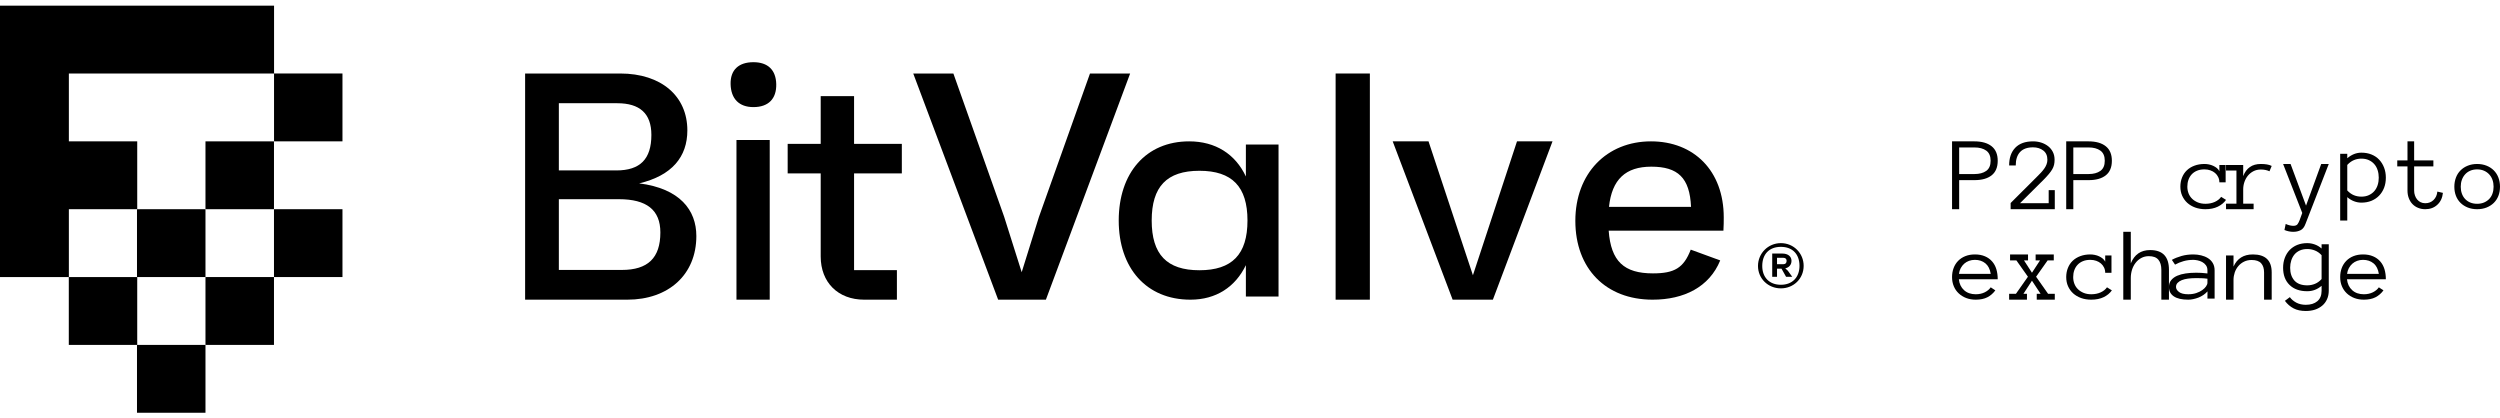 <?xml version="1.0" encoding="UTF-8"?>
<svg width="239px" height="40px" viewBox="0 0 239 40" version="1.1" xmlns="http://www.w3.org/2000/svg" xmlns:xlink="http://www.w3.org/1999/xlink">
    <!-- Generator: Sketch 52.4 (67378) - http://www.bohemiancoding.com/sketch -->
    <title>Group</title>
    <desc>Created with Sketch.</desc>
    <g id="Page-1" stroke="none" stroke-width="1" fill="none" fill-rule="evenodd">
        <g id="BitValve---01" transform="translate(-135, -38)" fill="#000000">
            <g id="Group" transform="translate(135, 38)">
                <path d="M63.131,22.224 C63.131,20.063 61.811,19.043 59.168,19.043 L53.426,19.043 L53.426,25.806 L59.447,25.806 C61.934,25.806 63.131,24.664 63.131,22.224 Z M53.426,16.293 L58.924,16.293 C61.197,16.293 62.272,15.213 62.272,12.896 C62.272,10.827 61.136,9.869 59.016,9.869 L53.426,9.869 L53.426,16.293 Z M66.571,22.563 C66.571,26.27 63.901,28.649 59.968,28.649 L50.201,28.649 L50.201,7.027 L59.292,7.027 C63.223,7.027 65.711,9.191 65.711,12.464 C65.711,14.996 64.237,16.787 61.105,17.53 C65.004,18.024 66.571,20.092 66.571,22.563 Z" id="Fill-1"></path>
                <path d="M70.406,28.649 L73.586,28.649 L73.586,13.387 L70.406,13.387 L70.406,28.649 Z M69.846,8.044 C69.814,6.677 70.625,5.946 72.027,5.946 C73.4,5.946 74.179,6.677 74.209,8.044 C74.241,9.444 73.461,10.239 72.027,10.239 C70.656,10.239 69.877,9.444 69.846,8.044 Z" id="Fill-3"></path>
                <path d="M81.649,16.576 L81.649,25.824 L85.744,25.824 L85.744,28.649 L82.618,28.649 C80.117,28.649 78.459,27.001 78.459,24.52 L78.459,16.576 L75.301,16.576 L75.301,13.751 L78.459,13.751 L78.459,9.189 L81.649,9.189 L81.649,13.751 L86.215,13.751 L86.215,16.576 L81.649,16.576 Z" id="Fill-5"></path>
                <polygon id="Fill-6" points="108.041 7.027 99.988 28.649 95.423 28.649 87.306 7.027 91.143 7.027 95.993 20.709 97.674 26.024 99.322 20.741 104.203 7.027"></polygon>
                <path d="M119.259,21.081 C119.259,17.842 117.787,16.327 114.664,16.327 C111.543,16.327 110.102,17.842 110.102,21.081 C110.102,24.32 111.543,25.835 114.664,25.835 C117.787,25.835 119.259,24.32 119.259,21.081 Z M122.228,13.816 L122.228,28.346 L119.106,28.346 L119.106,25.349 C118.096,27.439 116.256,28.649 113.807,28.649 C109.582,28.649 106.95,25.622 106.95,21.081 C106.95,16.538 109.553,13.514 113.684,13.514 C116.195,13.514 118.096,14.723 119.106,16.873 L119.106,13.816 L122.228,13.816 Z" id="Fill-7"></path>
                <polygon id="Fill-8" points="127.685 28.649 130.959 28.649 130.959 7.027 127.685 7.027"></polygon>
                <polygon id="Fill-9" points="148.42 13.514 142.72 28.649 138.872 28.649 133.142 13.514 136.567 13.514 140.811 26.315 145.025 13.514"></polygon>
                <path d="M153.819,19.779 L161.663,19.779 C161.543,16.995 160.408,15.934 157.865,15.934 C155.412,15.934 154.096,17.146 153.819,19.779 M164.759,22.05 L153.79,22.05 C154.003,24.985 155.26,26.135 158.018,26.135 C160.071,26.135 160.959,25.621 161.635,23.865 L164.453,24.896 C163.411,27.439 160.992,28.649 157.987,28.649 C153.514,28.649 150.603,25.682 150.603,21.111 C150.603,16.571 153.606,13.514 157.834,13.514 C161.939,13.514 164.79,16.328 164.79,20.779 C164.79,21.232 164.79,21.475 164.759,22.05" id="Fill-10"></path>
                <path d="M169.883,25.257 L170.5,25.257 C170.709,25.257 170.8,25.119 170.8,24.932 C170.8,24.775 170.709,24.645 170.48,24.645 L169.883,24.645 L169.883,25.257 Z M170.917,25.88 L171.338,26.462 L170.749,26.462 L170.311,25.682 L169.883,25.682 L169.883,26.462 L169.424,26.462 L169.424,24.24 L170.401,24.24 C170.917,24.24 171.267,24.509 171.267,24.932 C171.267,25.308 171.038,25.573 170.67,25.653 L170.917,25.88 Z M172.032,25.415 C172.032,24.32 171.386,23.599 170.251,23.599 C169.119,23.599 168.471,24.32 168.471,25.426 C168.471,26.512 169.146,27.224 170.251,27.224 C171.366,27.224 172.032,26.492 172.032,25.415 Z M172.429,25.415 C172.429,26.641 171.465,27.568 170.251,27.568 C169.037,27.568 168.064,26.641 168.064,25.426 C168.064,24.222 169.026,23.243 170.251,23.243 C171.485,23.243 172.429,24.222 172.429,25.415 Z" id="Fill-11"></path>
                <path d="M190.303,15.368 C190.303,14.92 190.163,14.598 189.883,14.397 C189.6,14.196 189.227,14.096 188.757,14.096 L187.296,14.096 L187.296,16.639 L188.757,16.639 C189.227,16.639 189.6,16.54 189.883,16.339 C190.163,16.139 190.303,15.816 190.303,15.368 M190.982,15.368 C190.982,15.994 190.786,16.458 190.397,16.764 C190.008,17.069 189.461,17.221 188.757,17.221 L187.296,17.221 L187.296,20 L186.616,20 L186.616,13.514 L188.747,13.514 C189.457,13.514 190.008,13.67 190.397,13.98 C190.786,14.289 190.982,14.752 190.982,15.368" id="Fill-12"></path>
                <path d="M196.418,15.274 C196.418,15.449 196.401,15.606 196.37,15.747 C196.338,15.887 196.282,16.029 196.202,16.172 C196.12,16.316 196.012,16.467 195.879,16.627 C195.747,16.787 195.58,16.968 195.377,17.175 L193.113,19.426 L195.854,19.426 L195.854,18.176 L196.438,18.176 L196.438,20 L192.217,20 L192.217,19.408 L194.744,16.885 C194.874,16.757 194.997,16.632 195.115,16.506 C195.234,16.377 195.339,16.249 195.431,16.119 C195.524,15.989 195.598,15.852 195.65,15.712 C195.704,15.573 195.73,15.426 195.73,15.274 C195.73,14.88 195.598,14.585 195.334,14.387 C195.071,14.185 194.744,14.085 194.356,14.085 C193.812,14.085 193.4,14.233 193.122,14.529 C192.844,14.826 192.705,15.255 192.705,15.816 L192.073,15.816 C192.073,15.096 192.268,14.531 192.659,14.124 C193.053,13.717 193.616,13.514 194.356,13.514 C194.636,13.514 194.898,13.553 195.147,13.633 C195.394,13.713 195.611,13.829 195.802,13.976 C195.993,14.127 196.142,14.311 196.253,14.528 C196.363,14.745 196.418,14.993 196.418,15.274" id="Fill-13"></path>
                <path d="M201.216,15.368 C201.216,14.92 201.076,14.598 200.794,14.397 C200.513,14.196 200.139,14.096 199.67,14.096 L198.209,14.096 L198.209,16.639 L199.67,16.639 C200.139,16.639 200.513,16.54 200.794,16.339 C201.076,16.139 201.216,15.816 201.216,15.368 M201.895,15.368 C201.895,15.994 201.699,16.458 201.309,16.764 C200.921,17.069 200.375,17.221 199.67,17.221 L198.209,17.221 L198.209,20 L197.53,20 L197.53,13.514 L199.66,13.514 C200.37,13.514 200.921,13.67 201.309,13.98 C201.699,14.289 201.895,14.752 201.895,15.368" id="Fill-14"></path>
                <path d="M212.808,19.11 C212.617,19.38 212.355,19.597 212.023,19.758 C211.691,19.918 211.295,20 210.838,20 C210.484,20 210.159,19.946 209.864,19.841 C209.57,19.734 209.317,19.584 209.107,19.395 C208.899,19.204 208.737,18.977 208.618,18.716 C208.501,18.452 208.443,18.16 208.443,17.839 C208.443,17.526 208.498,17.236 208.604,16.971 C208.711,16.703 208.863,16.474 209.061,16.285 C209.259,16.094 209.502,15.945 209.789,15.838 C210.075,15.73 210.395,15.676 210.745,15.676 C210.884,15.676 211.029,15.69 211.173,15.72 C211.319,15.749 211.457,15.793 211.586,15.855 C211.716,15.915 211.833,15.988 211.937,16.07 C212.041,16.156 212.118,16.256 212.172,16.371 L212.172,15.773 L212.771,15.773 L212.771,17.429 L212.172,17.429 C212.172,17.246 212.134,17.079 212.06,16.928 C211.989,16.778 211.888,16.647 211.762,16.539 C211.635,16.43 211.484,16.343 211.309,16.285 C211.134,16.224 210.946,16.193 210.745,16.193 C210.473,16.193 210.236,16.235 210.033,16.322 C209.829,16.406 209.66,16.523 209.524,16.671 C209.389,16.818 209.284,16.992 209.216,17.19 C209.145,17.388 209.11,17.605 209.11,17.842 C209.11,18.077 209.15,18.294 209.229,18.493 C209.308,18.693 209.424,18.864 209.576,19.009 C209.725,19.153 209.907,19.267 210.12,19.354 C210.333,19.439 210.57,19.482 210.838,19.482 C211.175,19.482 211.476,19.42 211.738,19.301 C211.999,19.179 212.202,19.02 212.341,18.818 L212.808,19.11 Z" id="Fill-15"></path>
                <path d="M216.962,16.375 C216.729,16.263 216.453,16.207 216.132,16.207 C215.868,16.207 215.633,16.261 215.425,16.37 C215.218,16.477 215.041,16.622 214.897,16.797 C214.753,16.973 214.642,17.177 214.565,17.403 C214.488,17.631 214.45,17.865 214.45,18.107 L214.45,19.469 L215.445,19.469 L215.445,20 L212.808,20 L212.808,19.469 L213.804,19.469 L213.804,16.306 L212.808,16.306 L212.808,15.777 L214.45,15.777 L214.45,16.837 C214.744,16.064 215.305,15.676 216.132,15.676 C216.355,15.676 216.55,15.69 216.715,15.719 C216.879,15.744 217.033,15.793 217.174,15.864 L216.962,16.375 Z" id="Fill-16"></path>
                <path d="M222.63,15.676 L220.412,21.385 C220.298,21.703 220.136,21.914 219.928,22.011 C219.72,22.113 219.491,22.162 219.237,22.162 C218.956,22.162 218.674,22.104 218.393,21.989 L218.512,21.408 C218.65,21.473 218.786,21.52 218.916,21.549 C219.049,21.576 219.155,21.59 219.237,21.59 C219.437,21.59 219.573,21.536 219.649,21.428 C219.723,21.322 219.788,21.194 219.844,21.047 L220.095,20.359 L218.265,15.676 L218.978,15.676 L220.457,19.658 L221.908,15.676 L222.63,15.676 Z" id="Fill-17"></path>
                <path d="M227.409,16.987 C227.409,16.733 227.374,16.495 227.303,16.272 C227.231,16.048 227.126,15.856 226.984,15.694 C226.842,15.531 226.667,15.401 226.461,15.308 C226.257,15.212 226.019,15.166 225.748,15.166 C225.491,15.166 225.252,15.212 225.03,15.308 C224.806,15.401 224.596,15.556 224.399,15.766 L224.399,18.209 C224.596,18.418 224.806,18.572 225.03,18.662 C225.252,18.754 225.491,18.799 225.748,18.799 C226.019,18.799 226.257,18.752 226.461,18.656 C226.667,18.562 226.842,18.434 226.984,18.271 C227.126,18.108 227.231,17.918 227.303,17.697 C227.374,17.477 227.409,17.242 227.409,16.987 M228.087,16.985 C228.087,17.339 228.031,17.662 227.919,17.953 C227.806,18.242 227.649,18.492 227.444,18.703 C227.243,18.912 226.999,19.076 226.712,19.196 C226.426,19.312 226.104,19.372 225.748,19.372 C225.504,19.372 225.268,19.326 225.038,19.238 C224.809,19.151 224.596,19.02 224.399,18.847 L224.399,21.081 L223.721,21.081 L223.721,14.702 L224.399,14.702 L224.399,15.128 C224.818,14.772 225.266,14.595 225.748,14.595 C226.104,14.595 226.426,14.653 226.712,14.769 C226.999,14.884 227.243,15.048 227.444,15.262 C227.649,15.474 227.806,15.73 227.919,16.025 C228.031,16.319 228.087,16.639 228.087,16.985" id="Fill-18"></path>
                <path d="M233.543,18.438 C233.494,18.915 233.315,19.296 233.007,19.576 C232.701,19.859 232.317,20 231.857,20 C231.605,20 231.372,19.956 231.161,19.866 C230.951,19.781 230.772,19.657 230.625,19.502 C230.476,19.345 230.36,19.156 230.279,18.937 C230.196,18.718 230.156,18.478 230.156,18.218 L230.156,15.908 L229.178,15.908 L229.178,15.336 L230.156,15.336 L230.156,13.514 L230.792,13.514 L230.792,15.336 L232.631,15.336 L232.631,15.908 L230.792,15.908 L230.792,18.218 C230.792,18.384 230.816,18.539 230.869,18.686 C230.918,18.833 230.989,18.96 231.081,19.072 C231.172,19.182 231.282,19.27 231.412,19.332 C231.543,19.396 231.69,19.429 231.857,19.429 C232.172,19.429 232.436,19.325 232.648,19.119 C232.859,18.912 232.981,18.645 233.01,18.316 L233.543,18.438 Z" id="Fill-19"></path>
                <path d="M238.387,17.851 C238.387,17.614 238.352,17.397 238.282,17.198 C238.213,17.001 238.109,16.826 237.972,16.675 C237.834,16.524 237.667,16.406 237.473,16.322 C237.276,16.235 237.058,16.193 236.813,16.193 C236.569,16.193 236.349,16.235 236.152,16.322 C235.957,16.406 235.793,16.524 235.659,16.675 C235.525,16.826 235.422,17.001 235.353,17.198 C235.282,17.397 235.248,17.614 235.248,17.851 C235.248,18.087 235.282,18.304 235.353,18.502 C235.422,18.701 235.525,18.872 235.659,19.018 C235.793,19.162 235.957,19.276 236.152,19.359 C236.349,19.441 236.569,19.482 236.813,19.482 C237.058,19.482 237.276,19.441 237.473,19.359 C237.667,19.276 237.834,19.162 237.972,19.018 C238.109,18.872 238.213,18.701 238.282,18.502 C238.352,18.304 238.387,18.087 238.387,17.851 M239,17.848 C239,18.169 238.949,18.463 238.846,18.725 C238.743,18.987 238.594,19.212 238.403,19.4 C238.21,19.587 237.98,19.734 237.711,19.841 C237.442,19.946 237.143,20 236.813,20 C236.487,20 236.191,19.946 235.922,19.841 C235.654,19.734 235.423,19.587 235.232,19.4 C235.039,19.212 234.891,18.987 234.789,18.725 C234.687,18.463 234.635,18.169 234.635,17.848 C234.635,17.536 234.687,17.244 234.789,16.975 C234.891,16.703 235.039,16.474 235.232,16.285 C235.423,16.094 235.654,15.945 235.922,15.838 C236.191,15.73 236.487,15.676 236.813,15.676 C237.143,15.676 237.442,15.73 237.711,15.838 C237.98,15.945 238.21,16.094 238.403,16.285 C238.594,16.474 238.743,16.703 238.846,16.975 C238.949,17.244 239,17.536 239,17.848" id="Fill-20"></path>
                <path d="M190.313,26.179 C190.242,25.73 190.072,25.395 189.801,25.173 C189.531,24.952 189.196,24.842 188.799,24.842 C188.596,24.842 188.408,24.875 188.235,24.938 C188.063,25 187.911,25.092 187.778,25.209 C187.647,25.327 187.536,25.468 187.446,25.634 C187.358,25.8 187.3,25.983 187.275,26.179 L190.313,26.179 Z M187.266,26.698 C187.312,27.135 187.479,27.482 187.765,27.742 C188.051,28.001 188.423,28.131 188.883,28.131 C189.204,28.131 189.494,28.068 189.746,27.942 C189.999,27.814 190.187,27.656 190.313,27.468 L190.755,27.759 C190.541,28.05 190.284,28.27 189.985,28.422 C189.687,28.572 189.318,28.649 188.883,28.649 C188.551,28.649 188.245,28.597 187.969,28.491 C187.691,28.384 187.452,28.235 187.252,28.046 C187.047,27.855 186.892,27.63 186.783,27.365 C186.671,27.103 186.616,26.81 186.616,26.488 C186.616,26.176 186.666,25.888 186.766,25.624 C186.865,25.36 187.01,25.131 187.198,24.938 C187.388,24.744 187.619,24.593 187.889,24.485 C188.161,24.378 188.463,24.324 188.799,24.324 C189.166,24.324 189.484,24.384 189.76,24.502 C190.033,24.618 190.262,24.782 190.445,24.992 C190.628,25.2 190.763,25.447 190.851,25.735 C190.938,26.026 190.982,26.346 190.982,26.698 L187.266,26.698 Z" id="Fill-21"></path>
                <polygon id="Fill-22" points="196.438 28.649 194.712 28.649 194.712 28.088 195.08 28.088 194.255 26.834 193.439 28.088 193.777 28.088 193.777 28.649 192.073 28.649 192.073 28.088 192.722 28.088 193.87 26.455 192.768 24.896 192.162 24.896 192.162 24.324 193.879 24.324 193.879 24.896 193.494 24.896 194.255 26.074 195.025 24.896 194.606 24.896 194.606 24.324 196.341 24.324 196.341 24.896 195.752 24.896 194.65 26.455 195.797 28.088 196.438 28.088"></polygon>
                <path d="M201.895,27.759 C201.704,28.03 201.442,28.247 201.109,28.408 C200.778,28.568 200.382,28.649 199.924,28.649 C199.571,28.649 199.246,28.597 198.951,28.491 C198.657,28.384 198.404,28.235 198.194,28.046 C197.985,27.855 197.823,27.628 197.705,27.365 C197.588,27.103 197.53,26.81 197.53,26.488 C197.53,26.176 197.585,25.886 197.692,25.618 C197.797,25.352 197.949,25.122 198.148,24.932 C198.346,24.742 198.589,24.593 198.877,24.485 C199.163,24.378 199.483,24.324 199.832,24.324 C199.972,24.324 200.115,24.339 200.26,24.369 C200.406,24.397 200.544,24.443 200.674,24.503 C200.804,24.564 200.92,24.636 201.024,24.721 C201.128,24.805 201.205,24.905 201.258,25.019 L201.258,24.422 L201.857,24.422 L201.857,26.078 L201.258,26.078 C201.258,25.895 201.221,25.728 201.148,25.578 C201.076,25.427 200.975,25.297 200.849,25.188 C200.722,25.079 200.573,24.993 200.396,24.932 C200.222,24.873 200.033,24.842 199.832,24.842 C199.561,24.842 199.322,24.885 199.12,24.971 C198.916,25.055 198.747,25.172 198.611,25.32 C198.475,25.468 198.372,25.641 198.302,25.838 C198.231,26.038 198.197,26.254 198.197,26.491 C198.197,26.727 198.237,26.944 198.317,27.143 C198.396,27.343 198.511,27.514 198.663,27.659 C198.813,27.802 198.994,27.917 199.207,28.004 C199.419,28.088 199.658,28.131 199.924,28.131 C200.263,28.131 200.562,28.071 200.826,27.95 C201.088,27.83 201.289,27.669 201.428,27.467 L201.895,27.759 Z" id="Fill-23"></path>
                <path d="M207.352,28.649 L206.625,28.649 L206.625,25.794 C206.625,25.382 206.531,25.059 206.343,24.832 C206.153,24.603 205.85,24.489 205.428,24.489 C205.165,24.489 204.924,24.547 204.709,24.663 C204.494,24.779 204.314,24.932 204.164,25.127 C204.013,25.32 203.9,25.541 203.82,25.791 C203.744,26.041 203.704,26.303 203.704,26.573 L203.704,28.649 L202.986,28.649 L202.986,22.162 L203.704,22.162 L203.704,25.179 C204.051,24.331 204.664,23.906 205.553,23.906 C206.752,23.906 207.352,24.535 207.352,25.791 L207.352,28.649 Z" id="Fill-24"></path>
                <path d="M209.199,28.131 C209.481,28.131 209.734,28.093 209.96,28.018 C210.185,27.942 210.377,27.85 210.532,27.737 C210.692,27.625 210.814,27.505 210.899,27.379 C210.987,27.252 211.031,27.137 211.031,27.034 L211.031,26.644 C210.812,26.615 210.6,26.598 210.397,26.594 C210.196,26.593 210.022,26.59 209.874,26.59 C209.632,26.59 209.397,26.606 209.171,26.635 C208.947,26.665 208.75,26.713 208.583,26.78 C208.418,26.846 208.281,26.933 208.182,27.038 C208.077,27.144 208.026,27.276 208.026,27.433 C208.026,27.606 208.123,27.767 208.312,27.912 C208.498,28.058 208.796,28.131 209.199,28.131 M207.352,27.433 C207.352,27.172 207.425,26.954 207.569,26.78 C207.712,26.605 207.903,26.465 208.136,26.363 C208.372,26.261 208.641,26.188 208.944,26.142 C209.248,26.096 209.557,26.075 209.872,26.075 C209.994,26.075 210.104,26.076 210.201,26.077 C210.297,26.08 210.39,26.085 210.476,26.09 C210.564,26.096 210.651,26.105 210.74,26.113 C210.828,26.122 210.927,26.131 211.031,26.143 L211.031,25.85 C211.031,25.648 210.982,25.484 210.884,25.355 C210.789,25.226 210.67,25.123 210.526,25.047 C210.387,24.974 210.239,24.92 210.085,24.889 C209.929,24.859 209.797,24.843 209.689,24.843 C209.349,24.843 209.032,24.884 208.743,24.968 C208.453,25.049 208.184,25.16 207.935,25.299 L207.629,24.843 C207.904,24.691 208.214,24.568 208.558,24.47 C208.902,24.374 209.278,24.324 209.689,24.324 C209.94,24.324 210.185,24.355 210.427,24.412 C210.668,24.469 210.885,24.557 211.078,24.677 C211.271,24.797 211.427,24.953 211.542,25.148 C211.658,25.343 211.717,25.577 211.717,25.848 L211.717,28.546 L211.031,28.546 L211.037,27.856 C210.918,27.989 210.784,28.105 210.635,28.206 C210.485,28.306 210.328,28.388 210.163,28.453 C209.998,28.514 209.834,28.564 209.668,28.597 C209.506,28.633 209.35,28.649 209.202,28.649 C208.594,28.649 208.133,28.545 207.821,28.334 C207.508,28.125 207.352,27.825 207.352,27.433" id="Fill-25"></path>
                <path d="M217.174,28.649 L216.445,28.649 L216.445,26.046 C216.445,25.67 216.353,25.376 216.165,25.168 C215.975,24.959 215.672,24.855 215.25,24.855 C214.985,24.855 214.744,24.908 214.531,25.014 C214.316,25.12 214.134,25.26 213.985,25.438 C213.835,25.613 213.722,25.815 213.642,26.043 C213.566,26.271 213.524,26.509 213.524,26.756 L213.524,28.649 L212.808,28.649 L212.808,24.424 L213.524,24.424 L213.524,25.485 C213.873,24.711 214.486,24.324 215.374,24.324 C216.573,24.324 217.174,24.897 217.174,26.043 L217.174,28.649 Z" id="Fill-26"></path>
                <path d="M221.944,24.397 C221.749,24.188 221.538,24.038 221.306,23.947 C221.074,23.854 220.831,23.807 220.574,23.807 C220.306,23.807 220.068,23.854 219.863,23.947 C219.658,24.038 219.489,24.166 219.353,24.326 C219.221,24.486 219.117,24.675 219.046,24.895 C218.976,25.114 218.939,25.348 218.939,25.598 C218.939,26.11 219.077,26.518 219.348,26.823 C219.621,27.126 220.03,27.279 220.574,27.279 C220.831,27.279 221.074,27.23 221.306,27.137 C221.538,27.043 221.749,26.89 221.944,26.678 L221.944,24.397 Z M222.63,27.783 C222.63,28.092 222.574,28.366 222.464,28.606 C222.357,28.846 222.206,29.05 222.01,29.216 C221.813,29.382 221.585,29.511 221.319,29.6 C221.055,29.687 220.759,29.73 220.435,29.73 C219.976,29.73 219.589,29.648 219.269,29.482 C218.948,29.314 218.671,29.075 218.436,28.76 L218.911,28.406 C219.052,28.611 219.256,28.786 219.521,28.929 C219.787,29.07 220.09,29.139 220.432,29.139 C220.898,29.139 221.266,29.025 221.538,28.796 C221.808,28.567 221.944,28.237 221.944,27.804 L221.944,27.322 C221.544,27.668 221.088,27.841 220.573,27.841 C219.856,27.841 219.29,27.642 218.881,27.24 C218.47,26.84 218.265,26.291 218.265,25.596 C218.265,25.257 218.318,24.944 218.426,24.656 C218.533,24.369 218.684,24.121 218.882,23.91 C219.082,23.701 219.324,23.535 219.609,23.418 C219.895,23.302 220.217,23.243 220.573,23.243 C220.824,23.243 221.066,23.288 221.302,23.373 C221.536,23.458 221.749,23.586 221.944,23.759 L221.944,23.35 L222.63,23.35 L222.63,27.783 Z" id="Fill-27"></path>
                <path d="M227.418,26.179 C227.347,25.73 227.177,25.395 226.905,25.173 C226.636,24.952 226.301,24.842 225.903,24.842 C225.701,24.842 225.513,24.875 225.34,24.938 C225.168,25 225.016,25.092 224.883,25.209 C224.752,25.327 224.64,25.468 224.551,25.634 C224.463,25.8 224.405,25.983 224.38,26.179 L227.418,26.179 Z M224.371,26.698 C224.417,27.135 224.584,27.482 224.87,27.742 C225.156,28.001 225.528,28.131 225.986,28.131 C226.309,28.131 226.597,28.068 226.851,27.942 C227.104,27.814 227.291,27.656 227.418,27.468 L227.86,27.759 C227.645,28.05 227.389,28.27 227.09,28.422 C226.792,28.572 226.423,28.649 225.986,28.649 C225.654,28.649 225.35,28.597 225.072,28.491 C224.796,28.384 224.556,28.235 224.356,28.046 C224.154,27.855 223.997,27.63 223.886,27.365 C223.776,27.103 223.721,26.81 223.721,26.488 C223.721,26.176 223.771,25.888 223.87,25.624 C223.97,25.36 224.115,25.131 224.304,24.938 C224.494,24.744 224.724,24.593 224.994,24.485 C225.266,24.378 225.568,24.324 225.903,24.324 C226.269,24.324 226.589,24.384 226.864,24.502 C227.138,24.618 227.366,24.782 227.55,24.992 C227.733,25.2 227.867,25.447 227.956,25.735 C228.043,26.026 228.087,26.346 228.087,26.698 L224.371,26.698 Z" id="Fill-28"></path>
                <polygon id="Fill-29" points="26.2 7.025 26.2 0.541 -1.0658141e-14 0.541 -1.0658141e-14 26.488 6.577 26.488 6.577 32.973 13.119 32.973 13.119 26.488 6.583 26.488 6.583 19.999 13.119 19.999 13.119 13.513 6.583 13.513 6.583 7.028 26.198 7.028 26.198 13.513 32.74 13.513 32.74 7.025"></polygon>
                <polygon id="Fill-30" points="19.644 20 26.192 20 26.192 13.514 19.644 13.514"></polygon>
                <polygon id="Fill-31" points="13.096 26.486 19.644 26.486 19.644 20 13.096 20"></polygon>
                <polygon id="Fill-32" points="26.192 26.486 32.74 26.486 32.74 20 26.192 20"></polygon>
                <polygon id="Fill-33" points="19.644 32.973 26.192 32.973 26.192 26.486 19.644 26.486"></polygon>
                <polygon id="Fill-34" points="13.096 39.459 19.644 39.459 19.644 32.973 13.096 32.973"></polygon>
            </g>
        </g>
    </g>
</svg>